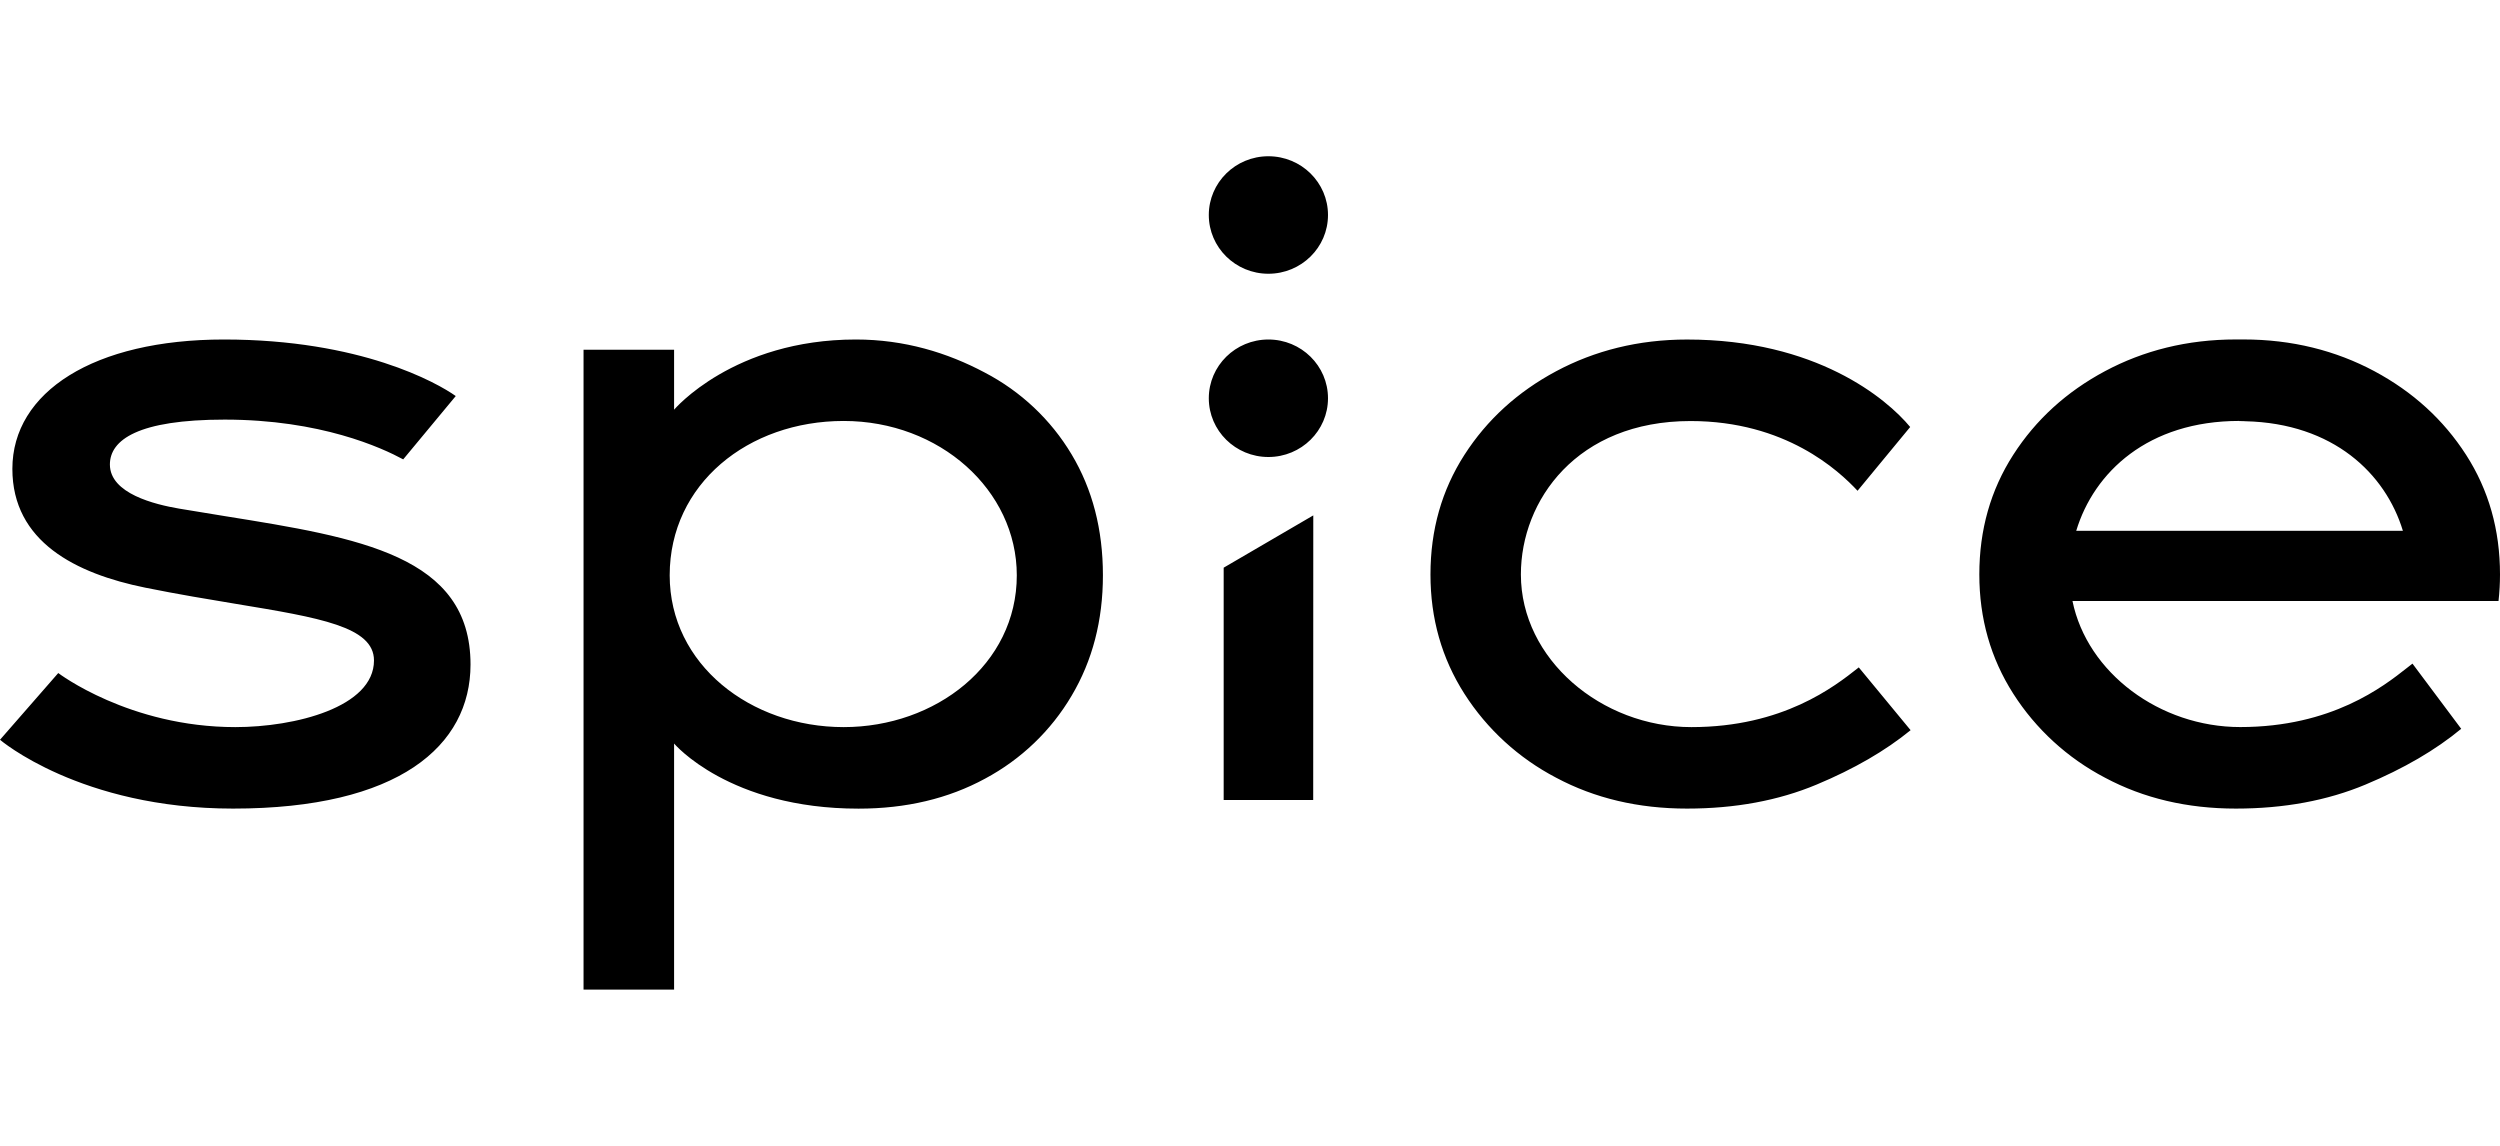 <svg width="96" height="44" viewBox="0 0 96 44" fill="none" xmlns="http://www.w3.org/2000/svg">
<path fill-rule="evenodd" clip-rule="evenodd" d="M48.706 10.512C49.97 10.512 50.995 9.502 50.995 8.256C50.995 7.01 49.97 6 48.706 6C47.443 6 46.418 7.01 46.418 8.256C46.418 9.502 47.443 10.512 48.706 10.512ZM50.427 30.72H46.989V21.799L50.43 19.791L50.427 30.72ZM50.995 15.293C50.995 16.539 49.97 17.549 48.706 17.549C47.443 17.549 46.418 16.539 46.418 15.293C46.418 14.047 47.443 13.037 48.706 13.037C49.97 13.037 50.995 14.047 50.995 15.293ZM32.865 13.037C34.736 13.037 36.383 13.545 37.809 14.303C39.197 15.026 40.353 16.114 41.149 17.448C41.951 18.787 42.352 20.334 42.352 22.091C42.352 23.825 41.951 25.368 41.149 26.718C40.359 28.059 39.21 29.16 37.827 29.9C36.412 30.668 34.792 31.052 32.966 31.052C27.993 31.052 25.885 28.552 25.885 28.552V38H22.408V13.431H25.885V15.732C25.885 15.732 28.161 13.037 32.865 13.037ZM32.397 16.165C28.731 16.165 25.716 18.581 25.716 22.092C25.716 25.517 28.822 27.921 32.397 27.921C35.928 27.921 39.045 25.517 39.045 22.092C39.044 18.817 36.079 16.165 32.399 16.165H32.397ZM71.344 25.654L71.377 25.628L73.367 28.039C72.399 28.83 71.196 29.527 69.758 30.128C68.289 30.742 66.629 31.05 64.781 31.05C62.912 31.05 61.237 30.654 59.756 29.864C58.316 29.112 57.101 28 56.233 26.64C55.364 25.279 54.93 23.753 54.93 22.062C54.93 20.347 55.364 18.821 56.233 17.468C57.101 16.116 58.279 15.045 59.757 14.255C61.235 13.465 62.911 13.038 64.782 13.038C69.734 13.038 72.443 15.3 73.351 16.397L71.33 18.846C70.602 18.067 68.566 16.168 64.916 16.168C60.551 16.168 58.402 19.214 58.402 22.059C58.402 25.31 61.491 27.921 64.949 27.921C68.47 27.921 70.453 26.357 71.344 25.654ZM6.88 19.531C5.951 19.372 4.22 18.956 4.22 17.837C4.22 16.887 5.31 16.113 8.625 16.113C12.318 16.113 14.661 17.195 15.483 17.64L17.501 15.208C16.791 14.703 13.852 13.037 8.599 13.037C3.607 13.037 0.475 15.049 0.475 18.004C0.475 20.802 2.912 22.027 5.582 22.567C6.842 22.822 8.018 23.016 9.073 23.191H9.073C12.271 23.72 14.361 24.065 14.361 25.361C14.361 27.16 11.326 27.921 9.037 27.921C4.963 27.921 2.237 25.845 2.237 25.845L0 28.407C0 28.407 3.082 31.05 8.95 31.05C15.312 31.05 18.068 28.643 18.068 25.517C18.068 21.334 13.8 20.648 8.634 19.819H8.634C8.059 19.726 7.473 19.632 6.88 19.531ZM94.697 17.465C95.566 18.815 96 20.346 96 22.059C96 22.4 95.981 22.74 95.943 23.078H79.583C80.147 25.837 82.938 27.919 86.025 27.919C89.545 27.919 91.53 26.355 92.421 25.653C92.502 25.589 92.575 25.531 92.639 25.483L94.51 27.986C93.53 28.799 92.305 29.513 90.835 30.128C89.365 30.742 87.706 31.05 85.858 31.05C83.989 31.05 82.314 30.655 80.833 29.864C79.392 29.111 78.177 27.998 77.309 26.637C76.44 25.276 76.006 23.75 76.006 22.059C76.006 20.344 76.44 18.817 77.309 17.465C78.177 16.113 79.355 15.042 80.833 14.252C82.311 13.462 83.987 13.035 85.858 13.035H86.148C88.016 13.035 89.692 13.462 91.173 14.252C92.653 15.044 93.828 16.115 94.697 17.465ZM86.173 16.173C86.113 16.171 86.052 16.168 85.989 16.168V16.164C82.484 16.164 80.409 18.131 79.727 20.383H92.271C91.603 18.184 89.598 16.255 86.224 16.176C86.207 16.175 86.19 16.174 86.173 16.173Z" fill="black"/>
</svg>
